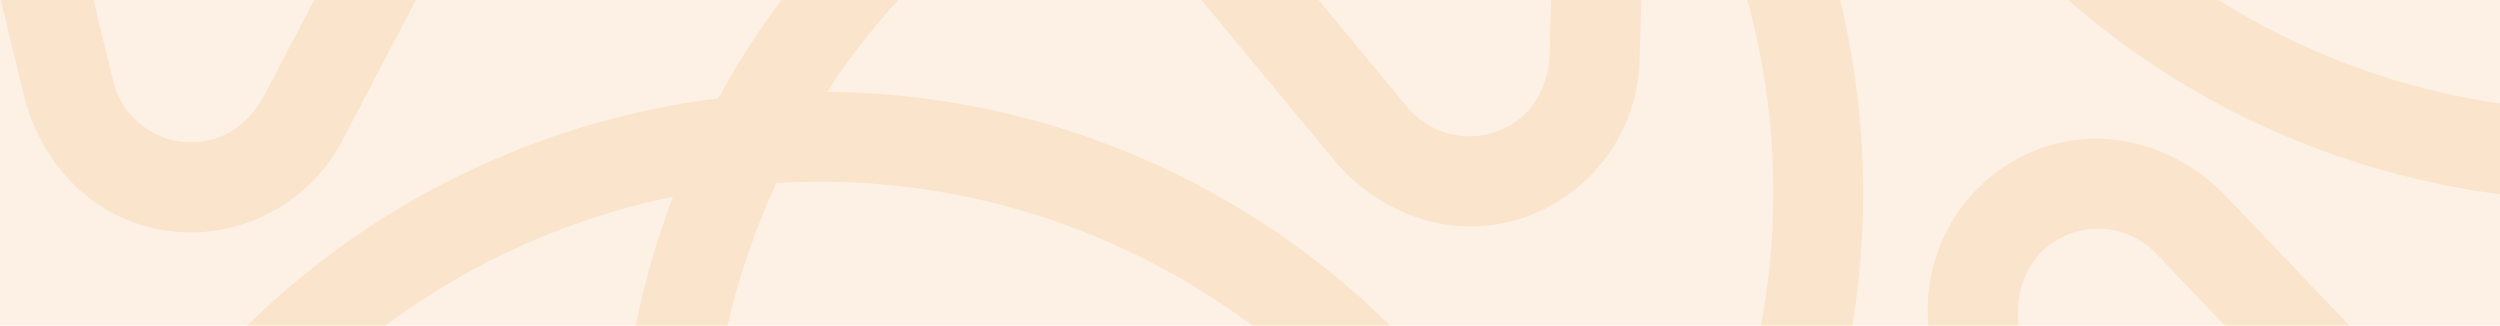 <?xml version="1.0" encoding="UTF-8"?>
<svg xmlns="http://www.w3.org/2000/svg" xmlns:xlink="http://www.w3.org/1999/xlink" width="1920" height="250" viewBox="0 0 1920 250">
  <defs>
    <clipPath id="clip-path">
      <path id="Tracé_893" data-name="Tracé 893" d="M0,0H1920V-250H0Z" fill="none"></path>
    </clipPath>
  </defs>
  <g id="Groupe_1636" data-name="Groupe 1636" transform="translate(0 250)">
    <path id="Tracé_885" data-name="Tracé 885" d="M0,0H1920V-250H0Z" fill="#fdf1e5"></path>
    <g id="Groupe_1635" data-name="Groupe 1635" clip-path="url(#clip-path)">
      <g id="Groupe_1628" data-name="Groupe 1628" transform="translate(355.31 -336.759)">
        <path id="Tracé_886" data-name="Tracé 886" d="M0,0C-.8-.351-1.64-.706-2.527-1.079a63.489,63.489,0,0,0-80.682,29l-69.254,132.193c-8.646,16.49-23.346,29.768-41.445,34.118a61.717,61.717,0,0,1-74.472-45.268L-304.4.765A63.479,63.479,0,0,0-375.67-46.9c-.938.15-1.848.29-2.71.437l-8.43,1.384L-337.049,159.7c10.484,43.125,39.847,80.639,81.227,96.7,63.313,24.572,133.108-3.94,163.138-61.259L7.842,3.382Z" fill="#fbe4cc"></path>
      </g>
      <g id="Groupe_1629" data-name="Groupe 1629" transform="translate(1256.922 -419.102)">
        <path id="Tracé_887" data-name="Tracé 887" d="M0,0C-.874.036-1.783.084-2.744.138a63.489,63.489,0,0,0-59.8,61.436l-4.3,149.172c-.543,18.612-7.935,36.99-22.294,48.834a61.718,61.718,0,0,1-86.78-8.04l-97.342-117.412a63.48,63.48,0,0,0-84.95-11.594c-.777.544-1.534,1.07-2.244,1.58l-6.97,4.939L-232.93,291.29c28.328,34.165,71.164,55.01,115.4,51.306C-49.855,336.927.377,280.7,2.241,216.022L8.531-.4Z" fill="#fbe4cc"></path>
      </g>
      <g id="Groupe_1630" data-name="Groupe 1630" transform="translate(1497.913 207.891)">
        <path id="Tracé_888" data-name="Tracé 888" d="M0,0C.869-.1,1.773-.209,2.728-.329A63.49,63.49,0,0,0,58.1-65.787L51.979-214.9c-.757-18.6,5.335-37.453,18.833-50.27a61.717,61.717,0,0,1,87.129,1.968L263.236-152.863a63.481,63.481,0,0,0,85.552,5.641c.737-.6,1.456-1.175,2.128-1.733l6.609-5.414L212.044-306.829c-30.643-32.106-74.829-49.912-118.7-43.132C26.231-339.584-19.957-279.995-17.305-215.34L-8.482.992Z" fill="#fbe4cc"></path>
      </g>
      <g id="Groupe_1631" data-name="Groupe 1631" transform="translate(1134.454 78.044)">
        <path id="Tracé_889" data-name="Tracé 889" d="M0,0C-70.727-97.944-168.233-172.8-281.951-216.453-524.685-309.6-803.293-240.936-975.368-45.469l-4.586,5.194L-932,10.211l5.506-6.342C-773.665-172.9-524.589-235.4-306.8-151.8-203.938-112.318-116.224-44.392-53.144,44.6l4.869,6.853L4.072,5.628Z" fill="#fbe4cc"></path>
      </g>
      <g id="Groupe_1632" data-name="Groupe 1632" transform="translate(1141.91 424.168)">
        <path id="Tracé_890" data-name="Tracé 890" d="M0,0C102.079-64.616,182.752-157.37,233.262-268.211c107.79-236.6,56.264-518.875-128.333-702.562l-4.9-4.9-53.32,44.787L52.7-925C219.8-761.667,266.99-509.239,170.246-296.957,124.558-196.7,51.4-113.3-41.273-55.767l-7.137,4.441L-5.866,3.721Z" fill="#fbe4cc"></path>
      </g>
      <g id="Groupe_1633" data-name="Groupe 1633" transform="translate(1388.931 -590.381)">
        <path id="Tracé_891" data-name="Tracé 891" d="M0,0C24.775,118.244,83.4,226.29,169.536,312.419,353.4,496.241,635.848,546.835,872.549,438.256l6.3-2.879-23.277-65.628-7.61,3.554C636.455,472.626,383.488,428.422,218.53,263.461,140.623,185.556,88.12,87.826,66.69-19.129L65.03-27.37-1.431-6.8Z" fill="#fbe4cc"></path>
      </g>
      <g id="Groupe_1634" data-name="Groupe 1634" transform="translate(970.269 -486.21)">
        <path id="Tracé_892" data-name="Tracé 892" d="M0,0C-118.244,24.775-226.29,83.4-312.419,169.536-496.241,353.4-546.835,635.848-438.256,872.549l2.879,6.3,65.628-23.277-3.554-7.61c-99.323-211.509-55.119-464.476,109.842-629.434,77.9-77.907,175.635-130.41,282.59-151.84l8.241-1.66L6.8-1.431Z" fill="#fbe4cc"></path>
      </g>
    </g>
  </g>
</svg>
